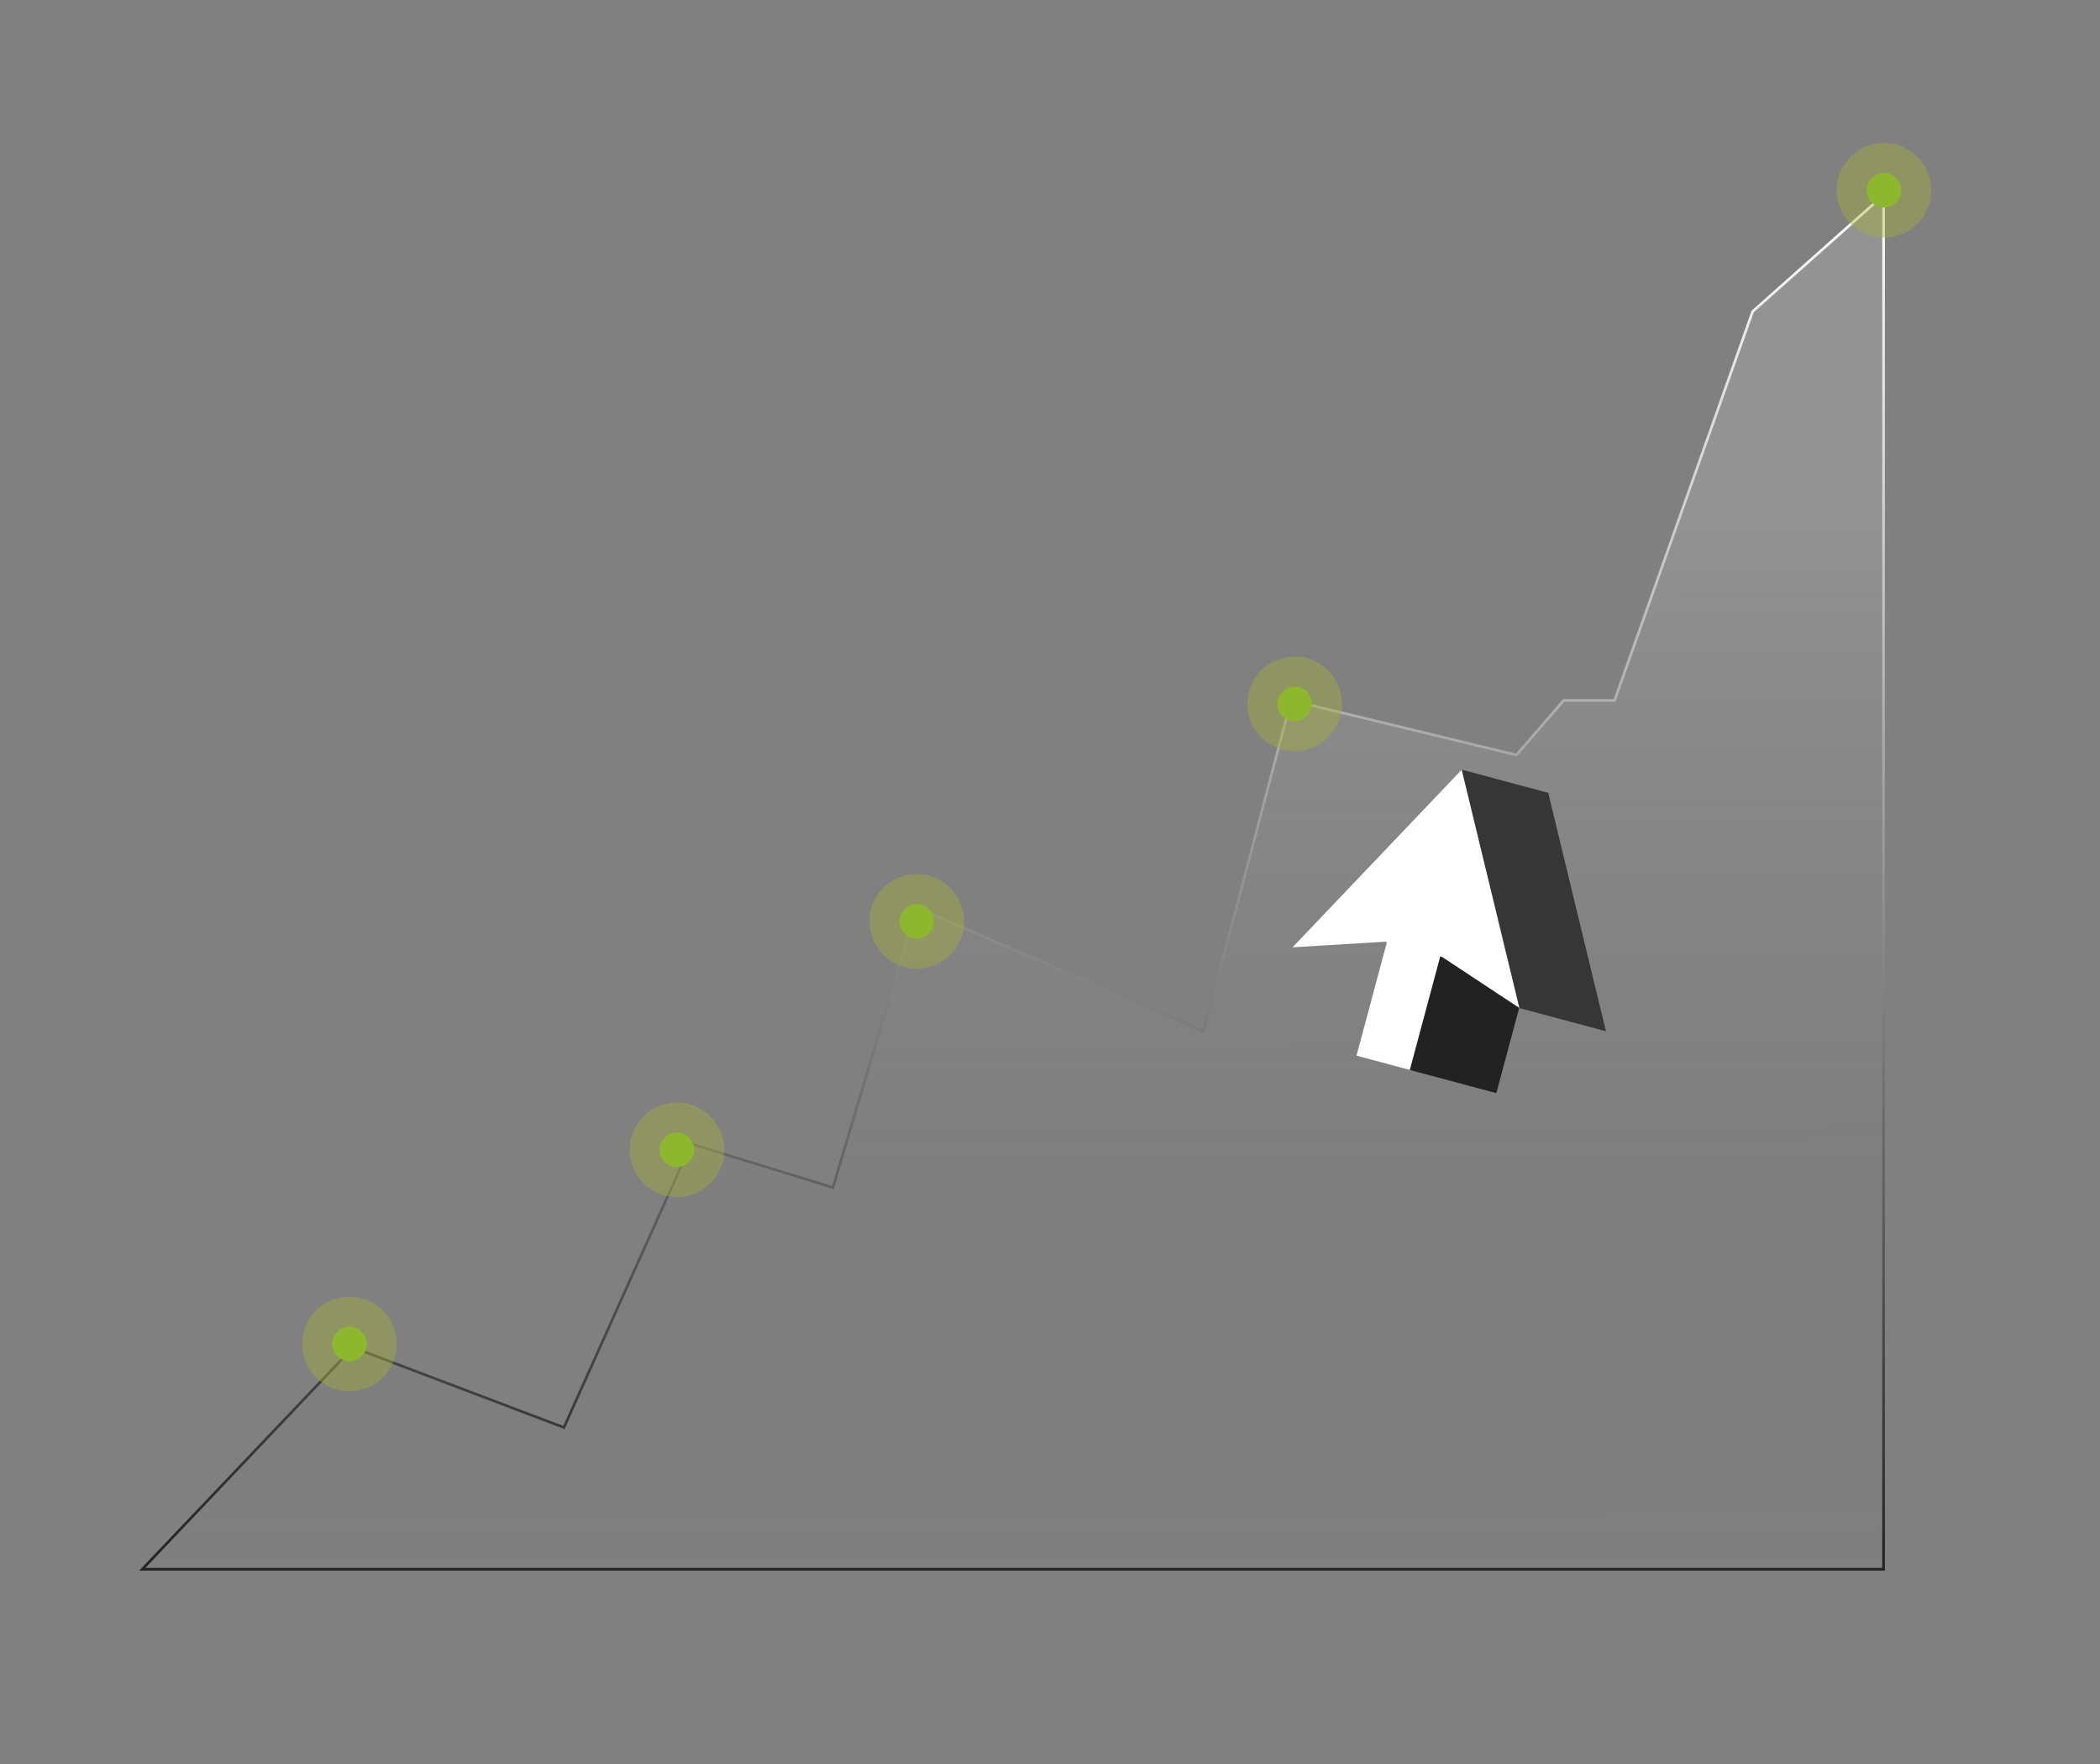 <svg width="801" height="673" viewBox="0 0 801 673" fill="none" xmlns="http://www.w3.org/2000/svg">
<rect x="0" y="0" width="801" height="673" fill="#808080" stroke="none"/>
<path d="M134.675 513.978L54.25 598.563H718.448V74.415L668.529 118.787L615.837 267.157H596.424L578.398 287.957L492.427 267.157L459.147 393.341L349.603 346.195L317.711 452.966L263.632 436.327L215.1 544.484L134.675 513.978Z" stroke="url(#paint0_linear_1269_1258)"/>
<path d="M134.675 513.978L54.25 598.563H718.448V74.415L668.529 118.787L615.837 267.157H596.424L578.398 287.957L492.427 267.157L459.147 393.341L349.603 346.195L317.711 452.966L263.632 436.327L215.1 544.484L134.675 513.978Z" fill="url(#paint1_linear_1269_1258)"/>
<circle opacity="0.4" cx="493.8" cy="268.474" r="18.043" fill="#A8B236"/>
<circle cx="493.805" cy="268.473" r="6.587" fill="#8CB72F"/>
<circle opacity="0.4" cx="349.691" cy="351.421" r="18.043" fill="#A8B236"/>
<circle cx="349.696" cy="351.421" r="6.587" fill="#8CB72F"/>
<circle opacity="0.4" cx="258.191" cy="438.562" r="18.043" fill="#A8B236"/>
<circle cx="258.196" cy="438.561" r="6.587" fill="#8CB72F"/>
<circle opacity="0.4" cx="133.292" cy="512.63" r="18.043" fill="#A8B236"/>
<circle cx="133.297" cy="512.63" r="6.587" fill="#8CB72F"/>
<circle opacity="0.4" cx="718.582" cy="72.573" r="18.043" fill="#A8B236"/>
<circle cx="718.586" cy="72.573" r="6.587" fill="#8CB72F"/>
<path d="M557.556 293.575L565.945 328.218L579.517 384.275L579.469 384.453L560.914 372.198L555.176 368.409L550.014 365L549.383 364.835L548.316 368.818L537.787 408.112L517.408 402.651L526.119 370.155L526.167 369.977L529.008 359.372L528.375 359.202L493.014 361.327L557.556 293.575Z" fill="white"/>
<path d="M579.527 384.272L579.585 384.517L579.479 384.45L579.527 384.272Z" fill="black"/>
<path d="M526.174 369.975L526.126 370.153L525.997 370.16L526.174 369.975Z" fill="black"/>
<path d="M579.452 384.46L570.745 416.954L537.77 408.118L548.299 368.825L549.366 364.841L549.997 365.007L555.159 368.415L560.898 372.204L579.452 384.46Z" fill="#222222"/>
<path d="M590.537 302.41L612.556 393.355L579.58 384.519L579.522 384.274L565.951 328.217L557.562 293.574L590.537 302.41Z" fill="#363636"/>
<defs>
<linearGradient id="paint0_linear_1269_1258" x1="392.589" y1="79.962" x2="392.589" y2="598.563" gradientUnits="userSpaceOnUse">
<stop stop-color="white"/>
<stop offset="1" stop-color="#222222"/>
</linearGradient>
<linearGradient id="paint1_linear_1269_1258" x1="577.09" y1="599.156" x2="575.638" y2="193.228" gradientUnits="userSpaceOnUse">
<stop stop-color="#363636" stop-opacity="0"/>
<stop offset="1" stop-color="#DFDFDF" stop-opacity="0.2"/>
</linearGradient>
</defs>
</svg>

